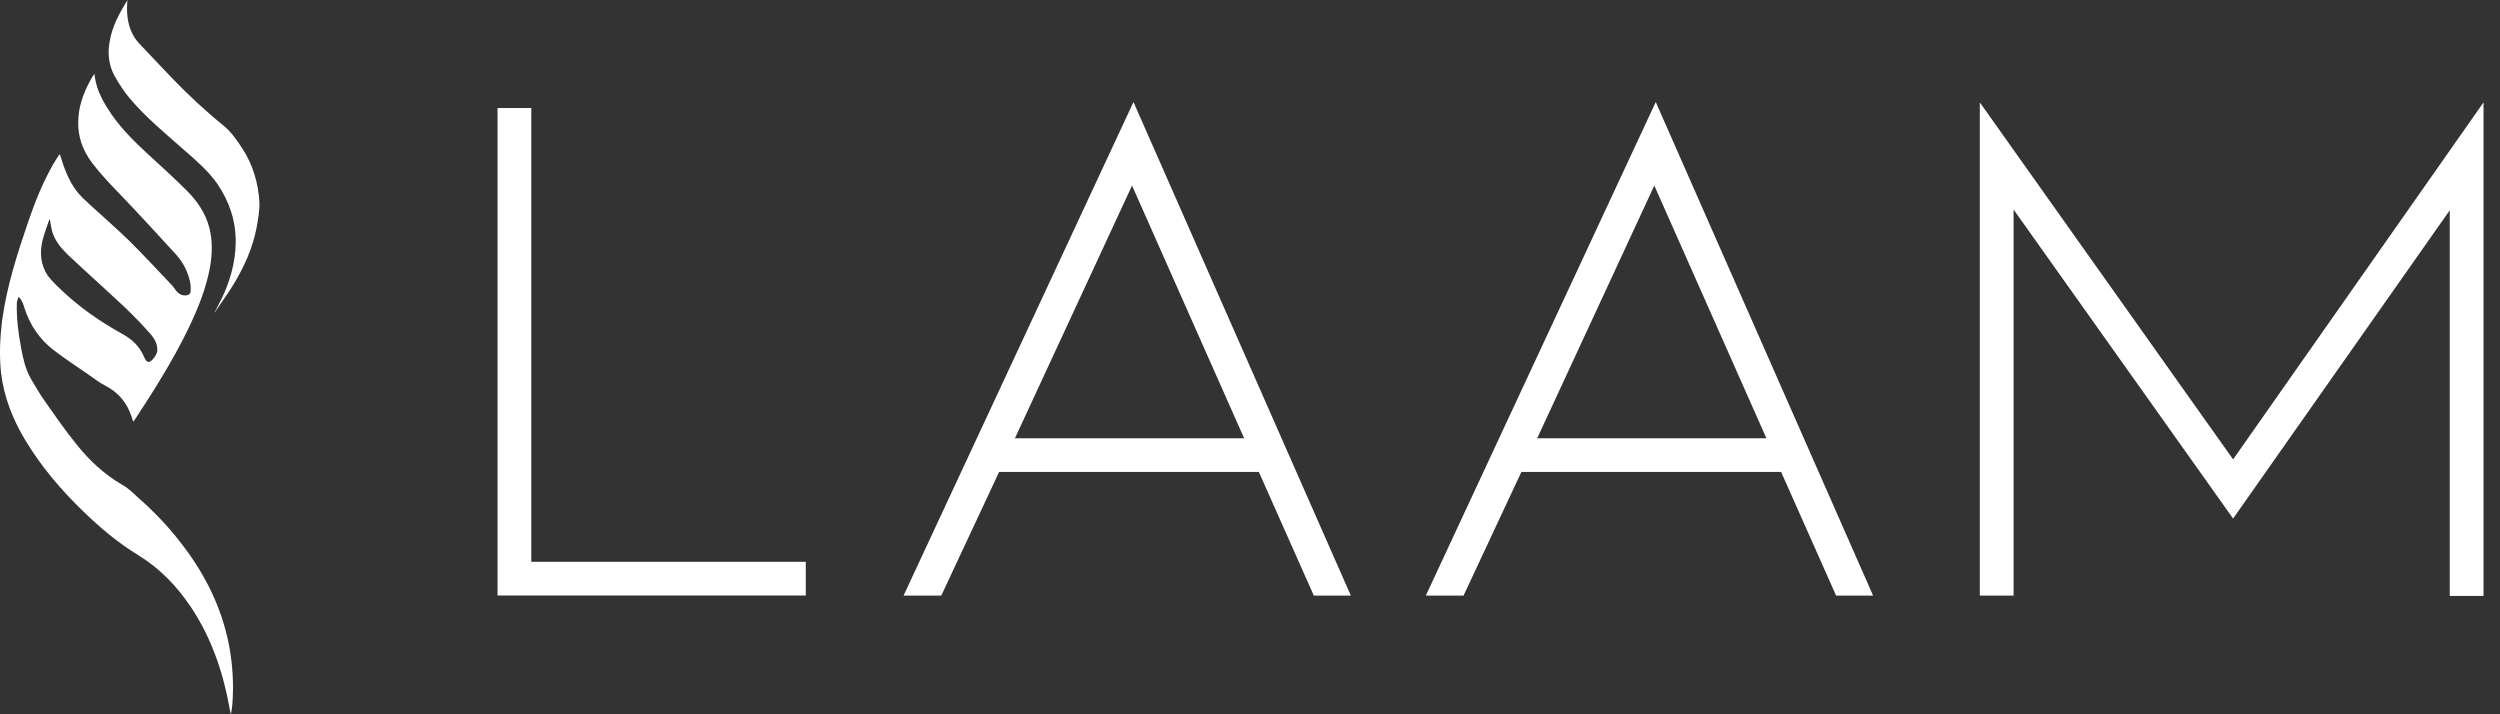 <svg width="140" height="40" viewBox="0 0 140 40" fill="none" xmlns="http://www.w3.org/2000/svg" class="w-[90px] -my-1 md:w-28 lg:w-28 md:my-1 lg:my-1"><rect x="0" y="0" width="140" height="40" fill="#333333" stroke="none"/><path d="M12.012 17.503C12.132 17.262 12.273 17.001 12.394 16.76C12.877 15.777 13.179 14.713 13.199 13.609C13.219 12.405 12.857 11.301 12.173 10.297C11.649 9.554 10.986 8.992 10.322 8.41C9.255 7.467 8.149 6.564 7.243 5.48C6.942 5.118 6.68 4.717 6.439 4.295C6.097 3.693 6.016 3.031 6.137 2.348C6.278 1.485 6.68 0.743 7.143 0C7.143 0.06 7.123 0.1 7.123 0.161C7.083 0.843 7.163 1.505 7.525 2.088C7.606 2.208 7.706 2.348 7.807 2.449C8.41 3.071 8.994 3.713 9.597 4.336C10.523 5.299 11.509 6.222 12.555 7.065C12.977 7.427 13.279 7.868 13.581 8.33C14.164 9.233 14.466 10.257 14.527 11.321C14.547 11.803 14.446 12.284 14.366 12.766C14.144 13.91 13.661 14.974 13.058 15.957C12.756 16.459 12.394 16.941 12.072 17.423C12.072 17.463 12.052 17.483 12.012 17.503Z" fill="white"></path><path d="M12.832 36.166C12.41 33.958 11.424 32.031 10.036 30.285C9.352 29.402 8.567 28.599 7.722 27.856C7.441 27.595 7.159 27.314 6.817 27.134C5.831 26.552 5.006 25.789 4.302 24.906C3.678 24.143 3.115 23.32 2.532 22.497C2.23 22.076 1.968 21.614 1.707 21.172C1.425 20.65 1.284 20.068 1.184 19.486C1.023 18.663 0.922 17.82 0.942 16.977C0.942 16.877 1.003 16.756 1.043 16.616C1.244 16.817 1.304 17.037 1.365 17.238C1.667 18.181 2.19 18.964 2.954 19.567C3.598 20.068 4.282 20.51 4.946 20.971C5.268 21.192 5.57 21.433 5.891 21.594C6.515 21.915 6.958 22.377 7.239 22.999C7.32 23.2 7.4 23.4 7.461 23.621C7.481 23.581 7.501 23.561 7.521 23.541C8.608 21.895 9.654 20.229 10.519 18.462C11.062 17.338 11.545 16.174 11.766 14.93C11.887 14.207 11.907 13.485 11.726 12.762C11.505 11.919 11.022 11.216 10.398 10.614C9.734 9.952 9.05 9.33 8.366 8.707C7.602 8.005 6.857 7.282 6.254 6.419C5.871 5.857 5.529 5.275 5.368 4.613C5.328 4.452 5.308 4.292 5.288 4.131C5.127 4.352 5.026 4.573 4.906 4.793C4.604 5.416 4.403 6.058 4.383 6.74C4.342 7.623 4.624 8.406 5.147 9.109C5.851 10.032 6.696 10.835 7.481 11.678C8.266 12.521 9.05 13.364 9.835 14.227C10.237 14.669 10.519 15.191 10.64 15.773C10.68 15.933 10.68 16.094 10.68 16.255C10.68 16.395 10.619 16.515 10.459 16.536C10.237 16.576 10.016 16.475 9.875 16.295C9.774 16.154 9.674 16.014 9.553 15.893C8.809 15.11 8.044 14.287 7.239 13.485C6.515 12.782 5.751 12.12 5.006 11.437C4.765 11.216 4.503 10.976 4.302 10.715C3.839 10.112 3.578 9.39 3.357 8.647C3.336 8.667 3.316 8.667 3.296 8.687C3.196 8.848 3.095 9.008 2.994 9.169C2.411 10.193 1.968 11.277 1.586 12.401C0.962 14.227 0.379 16.034 0.117 17.961C-0.003 18.944 -0.044 19.908 0.057 20.871C0.218 22.236 0.721 23.501 1.425 24.665C2.31 26.13 3.417 27.435 4.644 28.619C5.59 29.542 6.616 30.405 7.742 31.088C8.95 31.831 9.895 32.814 10.68 33.978C11.806 35.664 12.47 37.551 12.832 39.538C12.853 39.699 12.893 39.839 12.933 40C12.973 39.799 12.993 39.619 13.014 39.418C13.094 38.334 13.034 37.25 12.832 36.166ZM2.391 13.424C2.491 13.043 2.632 12.682 2.753 12.32C2.753 12.3 2.773 12.3 2.793 12.28C2.833 12.521 2.874 12.782 2.934 13.003C3.095 13.505 3.417 13.886 3.779 14.247C4.845 15.251 5.952 16.235 7.018 17.238C7.501 17.7 7.964 18.181 8.406 18.683C8.648 18.944 8.829 19.265 8.809 19.627C8.809 19.827 8.547 20.209 8.346 20.269C8.306 20.289 8.205 20.229 8.165 20.169C8.064 20.008 8.004 19.827 7.903 19.667C7.622 19.185 7.199 18.884 6.716 18.623C5.57 17.981 4.503 17.238 3.538 16.335C3.236 16.054 2.914 15.753 2.672 15.432C2.27 14.829 2.21 14.127 2.391 13.424Z" fill="white"></path><path d="M27.862 33.348V6.05H29.753V31.461H45.124V33.348H27.862Z" fill="white"></path><path d="M55.95 26.429L52.711 33.354H50.599L63.475 5.714L75.647 33.354H73.574L70.496 26.429H55.95ZM63.394 10.391L56.836 24.542H69.671L63.394 10.391Z" fill="white"></path><path d="M85.197 26.429L81.958 33.354H79.846L92.722 5.714L104.894 33.354H102.822L99.743 26.429H85.197ZM92.641 10.391L86.083 24.542H98.918L92.641 10.391Z" fill="white"></path><path d="M137.186 33.353V11.776L125.054 29.038L112.761 11.736V33.353H110.87V5.734L125.054 25.726L139.077 5.734V33.373H137.186V33.353Z" fill="white"></path></svg>